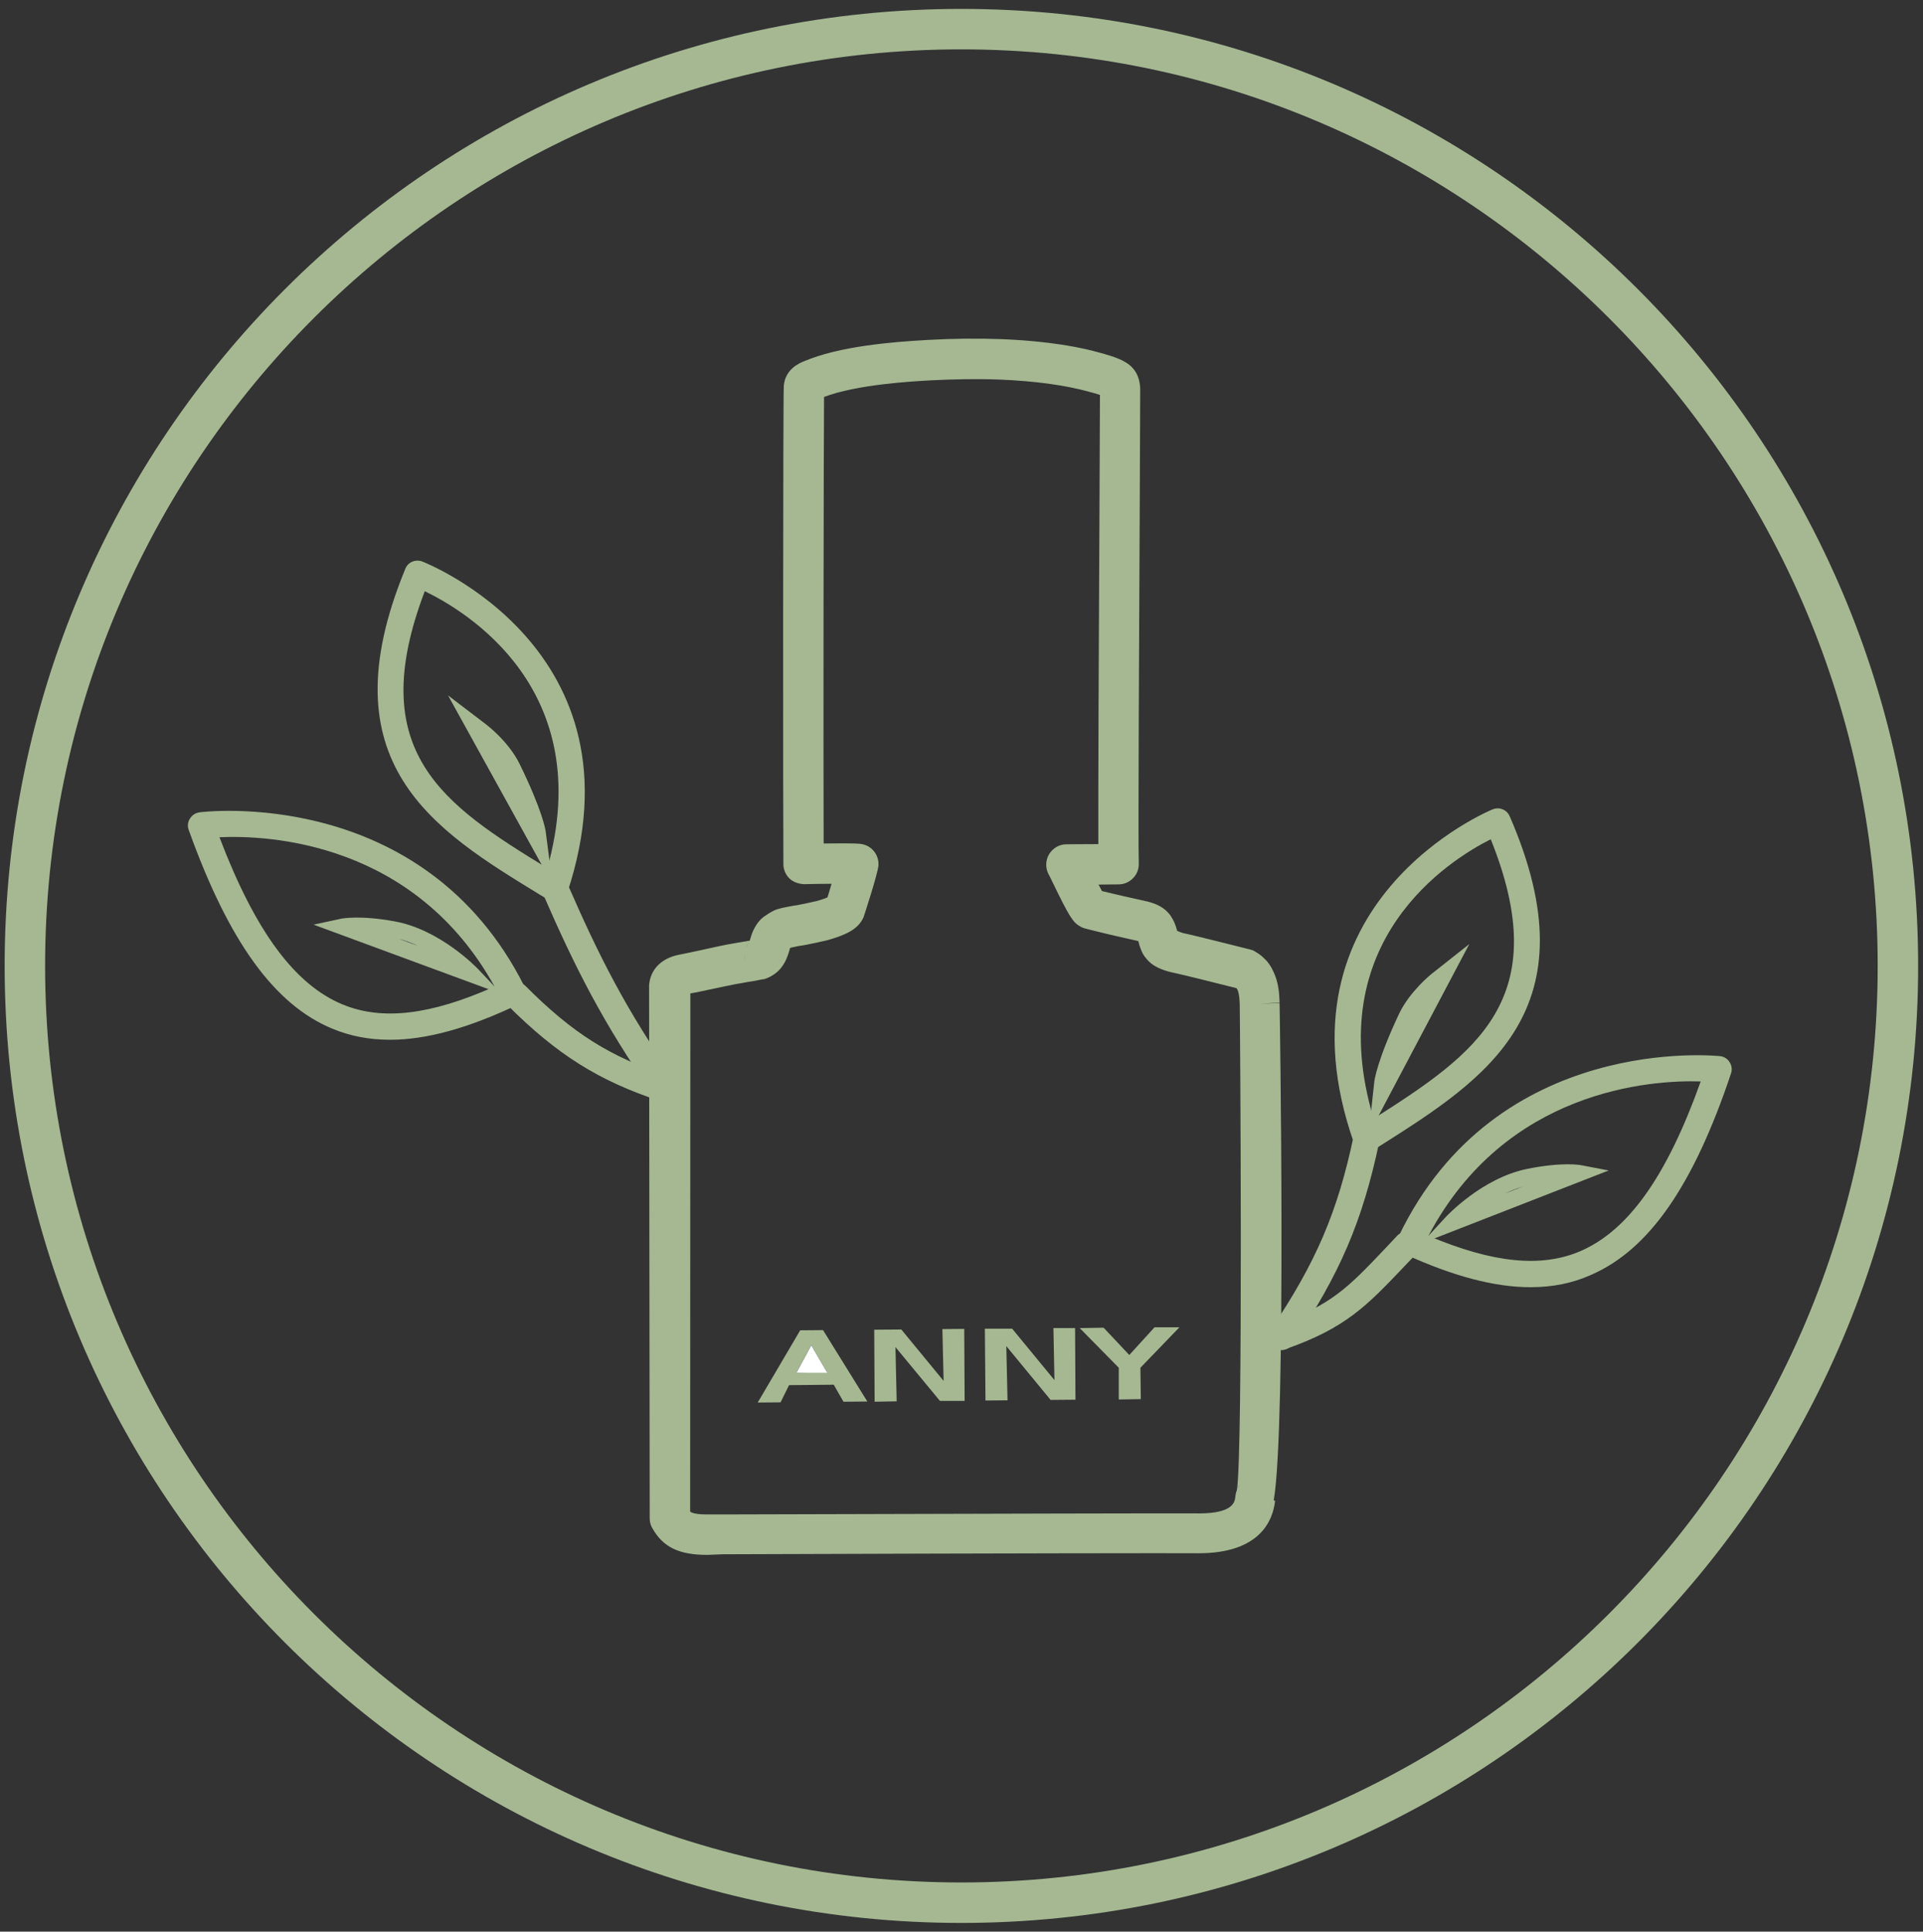 <svg xmlns="http://www.w3.org/2000/svg" xmlns:xlink="http://www.w3.org/1999/xlink" id="Ebene_1" x="0px" y="0px" viewBox="0 0 95.07 95.47" style="enable-background:new 0 0 95.07 95.47;" xml:space="preserve"><rect x="0" y="0" width="95.07" height="95.47" fill="#333333" stroke="none"/> <style type="text/css"> .st0{display:none;} .st1{display:inline;opacity:0.54;} .st2{fill:#C5C5C5;} .st3{fill:#A5B892;} .st4{fill-rule:evenodd;clip-rule:evenodd;fill:#A5B892;} .st5{fill-rule:evenodd;clip-rule:evenodd;fill:#FFFFFF;} .st6{display:inline;fill:none;stroke:#000000;stroke-width:1.145;stroke-miterlimit:10;} </style> <g id="Rahmen" class="st0"> <g class="st1"> <path class="st2" d="M95.34,0.04v95.44H-0.1V0.04H95.34 M111.34-15.96h-16H-0.1h-16v16v95.44v16h16h95.44h16v-16V0.04 L111.34-15.96L111.34-15.96z"></path> </g> </g> <g id="Text"> </g> <g id="Icons"> </g> <g> <g> <g> <path class="st3" d="M34.97,76.85c-1.4,0-2.19-0.38-2.72-1.32c-0.09-0.15-0.13-0.32-0.13-0.49l-0.03-26.32 c0-0.04,0-0.07,0.01-0.11c0.07-0.61,0.47-1.09,1.1-1.32c0.15-0.06,0.38-0.11,0.85-0.2l0.47-0.1c0.49-0.11,1.39-0.31,1.84-0.38 c0.06-0.01,0.31-0.05,0.54-0.09c0.06-0.01,0.12-0.02,0.17-0.03c0.01-0.02,0.01-0.05,0.02-0.08c0.05-0.17,0.1-0.33,0.18-0.48 c0.1-0.2,0.21-0.36,0.34-0.49c0.19-0.19,0.61-0.42,0.62-0.42c0.21-0.13,0.94-0.24,0.97-0.25c0.21-0.02,0.94-0.18,1.19-0.24 c0.25-0.07,0.42-0.13,0.52-0.18c0.05-0.17,0.13-0.41,0.2-0.67c-0.43,0-0.92,0.01-1.37,0.02c-0.27-0.02-0.52-0.1-0.71-0.28 c-0.19-0.19-0.3-0.44-0.3-0.71c-0.02-2.04-0.02-23.1,0.02-23.64c0.07-0.83,0.77-1.12,0.99-1.21c1.76-0.75,4.35-0.96,6.15-1.06 c1.22-0.07,2.46-0.08,3.58-0.04c1.33,0.05,3.26,0.21,4.89,0.67c0.7,0.19,1.27,0.37,1.61,0.73c0.25,0.25,0.4,0.65,0.4,1.09 c0,0.14-0.01,2.2-0.02,5.05c-0.03,6.48-0.09,17.34-0.05,18.37c0.01,0.27-0.09,0.54-0.28,0.73c-0.19,0.2-0.45,0.31-0.72,0.31 l-0.99,0.01c0.06,0.12,0.12,0.23,0.17,0.32c0.36,0.09,0.88,0.21,1.1,0.26c0.32,0.07,0.93,0.21,1.07,0.24 c0.02,0,0.52,0.11,0.84,0.34l0,0c0.06,0.04,0.16,0.12,0.26,0.23c0.09,0.09,0.16,0.2,0.22,0.31c0.11,0.18,0.18,0.42,0.23,0.59 c0.12,0.05,0.25,0.1,0.3,0.11c0.51,0.1,3.02,0.74,3.31,0.81c0.08,0.02,0.17,0.05,0.24,0.1c0.17,0.1,0.33,0.21,0.46,0.35 c0.19,0.17,0.36,0.43,0.49,0.74c0.23,0.53,0.25,1.1,0.26,1.43l-1,0.07l1-0.05c0.01,0.22,0.34,21.03-0.29,24.59l0.07,0.01 c-0.11,0.99-0.75,2.6-3.79,2.6c-1.1-0.01-9.45,0-23.52,0.05L34.97,76.85z M34.12,74.71c0.11,0.08,0.33,0.14,0.85,0.14l0.77,0 c14.29-0.04,22.43-0.06,23.54-0.05c1.7,0,1.76-0.58,1.79-0.8c0.01-0.08,0.02-0.21,0.08-0.35c0.31-1.93,0.16-23.01,0.14-23.98 c0-0.01,0-0.03,0-0.03c-0.01-0.22-0.02-0.52-0.11-0.72c-0.01-0.01-0.03-0.05-0.05-0.08c-1.1-0.28-2.68-0.67-3.01-0.74 c-0.47-0.09-1-0.26-1.32-0.58l0,0c-0.07-0.07-0.19-0.2-0.3-0.38c-0.1-0.21-0.16-0.37-0.2-0.54c-0.01-0.03-0.02-0.06-0.02-0.08 c-0.02-0.01-0.04-0.01-0.06-0.02c-0.14-0.03-0.74-0.17-1.06-0.24c-0.37-0.08-1.52-0.37-1.52-0.37c-0.08-0.02-0.15-0.05-0.22-0.09 c-0.37-0.2-0.55-0.48-1.36-2.15c-0.1-0.2-0.17-0.36-0.21-0.42c-0.17-0.31-0.17-0.69,0.01-1c0.18-0.3,0.5-0.5,0.85-0.5 c0,0,0.86-0.01,1.59-0.01c-0.01-2.73,0.02-10.04,0.06-17.43c0.01-2.33,0.02-4.12,0.02-4.77c-0.19-0.06-0.42-0.13-0.55-0.16 c-1.15-0.32-2.67-0.53-4.43-0.6c-1.06-0.04-2.23-0.02-3.4,0.04c-0.91,0.05-3.63,0.2-5.26,0.82c-0.02,2.65-0.04,17.6-0.02,22.07 c1.63-0.02,1.8,0.01,1.89,0.03c0.5,0.09,0.85,0.54,0.82,1.05c-0.02,0.38-0.73,2.55-0.74,2.57c-0.27,0.6-0.88,0.87-1.78,1.13 c-0.05,0.01-1.07,0.25-1.44,0.29c-0.04,0.01-0.24,0.05-0.37,0.08c-0.02,0.01-0.03,0.02-0.05,0.03c0,0.02-0.01,0.08-0.03,0.13 c-0.07,0.23-0.17,0.54-0.4,0.83c-0.22,0.29-0.56,0.47-0.79,0.55l0,0c0,0-0.01,0-0.01,0c-0.04,0.01-0.08,0.02-0.11,0.03l0-0.01 c-0.11,0.02-0.28,0.06-0.46,0.09c-0.21,0.03-0.43,0.07-0.53,0.09c-0.42,0.06-1.34,0.27-1.74,0.35l-0.52,0.11 c-0.11,0.02-0.23,0.04-0.33,0.06L34.12,74.71z M61.14,73.71L61.14,73.71L61.14,73.71z M61.29,73.39 c-0.05,0.06-0.09,0.12-0.11,0.17C61.21,73.51,61.25,73.45,61.29,73.39z M36.88,47.57C36.88,47.58,36.88,47.58,36.88,47.57 C36.88,47.58,36.88,47.58,36.88,47.57z M36.82,47.07c-0.02,0.15-0.02,0.32,0.05,0.5C36.81,47.41,36.8,47.24,36.82,47.07z M37.04,46.58c-0.06,0.06-0.12,0.16-0.16,0.28C36.92,46.76,36.97,46.66,37.04,46.58z M54.59,19.62L54.59,19.62L54.59,19.62z M54.36,19.28C54.36,19.28,54.36,19.28,54.36,19.28C54.36,19.28,54.36,19.28,54.36,19.28z"></path> </g> </g> <g> <g> <path class="st3" d="M19.28,51.39c-1.02,0-1.96-0.18-2.83-0.54c-2.88-1.18-5.14-4.31-7.12-9.83c-0.07-0.18-0.05-0.39,0.06-0.56 c0.1-0.17,0.27-0.28,0.47-0.31c0.11-0.02,11.05-1.39,16.07,8.61c0.08,0.16,0.09,0.34,0.03,0.5c-0.06,0.17-0.18,0.3-0.33,0.38 C23.17,50.81,21.1,51.39,19.28,51.39z M10.85,41.38c1.77,4.65,3.72,7.29,6.1,8.27c1.95,0.8,4.34,0.52,7.5-0.89 C20.49,41.61,13.28,41.27,10.85,41.38z"></path> </g> <g> <path class="st3" d="M27.43,44.56c-0.12,0-0.24-0.03-0.34-0.1l-0.4-0.24c-5.22-3.19-10.62-6.48-6.65-16.11 c0.13-0.33,0.5-0.48,0.83-0.36c0.11,0.04,11.15,4.35,7.18,16.36c-0.06,0.19-0.21,0.34-0.39,0.41 C27.58,44.55,27.51,44.56,27.43,44.56z M21,29.22c-3.03,7.95,0.94,10.56,6.06,13.69C29.53,34.08,23.05,30.21,21,29.22z"></path> </g> <g> <path class="st3" d="M32.87,54.46c-0.2,0-0.41-0.1-0.53-0.28c-2.51-3.57-3.92-6.38-5.5-10.01c-0.14-0.33,0.01-0.71,0.34-0.86 c0.33-0.14,0.71,0.01,0.86,0.34c1.55,3.56,2.92,6.3,5.38,9.79c0.21,0.29,0.14,0.7-0.16,0.91C33.13,54.42,33,54.46,32.87,54.46z"></path> </g> <g> <path class="st3" d="M32.86,54.46c-0.07,0-0.14-0.01-0.2-0.03c-3.09-1.02-5.14-2.32-7.59-4.77c-0.25-0.25-0.25-0.67,0-0.92 c0.25-0.25,0.67-0.25,0.92,0c2.31,2.32,4.16,3.49,7.07,4.45c0.34,0.11,0.53,0.48,0.41,0.82C33.39,54.29,33.13,54.46,32.86,54.46z "></path> </g> <g> <path class="st3" d="M24.8,49.13L15.5,45.7l1.35-0.29c0.04-0.01,0.94-0.19,2.67,0.13c2.24,0.41,4.03,2.27,4.11,2.35L24.8,49.13z M19.72,46.4l0.95,0.35C20.37,46.61,20.05,46.49,19.72,46.4z"></path> </g> <g> <path class="st3" d="M27.32,43.72l-5.17-9.35l1.89,1.44c0.04,0.03,1.1,0.84,1.64,1.93c1.13,2.3,1.29,3.27,1.3,3.37L27.32,43.72z"></path> </g> </g> <g> <g> <path class="st3" d="M75.67,63.62c-1.78,0-3.82-0.54-6.21-1.63c-0.16-0.07-0.28-0.21-0.34-0.37c-0.06-0.16-0.05-0.35,0.02-0.5 c4.83-10.1,15.79-8.93,15.9-8.92c0.19,0.02,0.37,0.13,0.47,0.3c0.11,0.17,0.13,0.37,0.07,0.55c-1.86,5.56-4.06,8.72-6.92,9.96 C77.75,63.42,76.76,63.62,75.67,63.62z M70.62,61.08c3.19,1.35,5.59,1.59,7.53,0.75c2.36-1.03,4.26-3.7,5.93-8.38 C81.63,53.37,74.44,53.85,70.62,61.08z"></path> </g> <g> <path class="st3" d="M67.55,56.94c-0.07,0-0.14-0.01-0.21-0.04c-0.19-0.06-0.33-0.21-0.4-0.4c-4.2-11.94,6.75-16.46,6.86-16.5 c0.33-0.13,0.7,0.02,0.84,0.35c4.16,9.57-1.19,12.97-6.36,16.25l-0.38,0.24C67.79,56.91,67.67,56.94,67.55,56.94z M73.7,41.48 c-2.03,1.02-8.44,5.02-5.79,13.81C72.97,52.07,76.88,49.38,73.7,41.48z"></path> </g> <g> <path class="st3" d="M63.37,66.72c-0.12,0-0.25-0.04-0.36-0.11c-0.3-0.2-0.38-0.61-0.18-0.9c2.23-3.31,3.3-5.81,4.09-9.55 c0.07-0.35,0.42-0.58,0.77-0.5c0.35,0.07,0.58,0.42,0.5,0.77c-0.83,3.93-1.95,6.55-4.29,10.01 C63.78,66.62,63.58,66.72,63.37,66.72z"></path> </g> <g> <path class="st3" d="M63.36,66.72c-0.27,0-0.52-0.17-0.61-0.44c-0.12-0.34,0.06-0.71,0.4-0.83c2.66-0.93,3.54-1.86,5.29-3.7 l0.63-0.67c0.25-0.26,0.66-0.27,0.92-0.02c0.26,0.25,0.27,0.66,0.02,0.92l-0.63,0.66c-1.78,1.87-2.85,3-5.8,4.03 C63.5,66.71,63.43,66.72,63.36,66.72z"></path> </g> <g> <path class="st3" d="M70.27,61.46l1.17-1.27c0.07-0.08,1.83-1.97,4.07-2.42c1.73-0.35,2.62-0.19,2.66-0.18l1.36,0.26L70.27,61.46 z M75.27,58.65c-0.3,0.09-0.59,0.21-0.87,0.34L75.27,58.65z"></path> </g> <g> <path class="st3" d="M67.66,56.08l0.28-2.59c0.01-0.1,0.14-1.07,1.23-3.39c0.53-1.1,1.57-1.94,1.61-1.97l1.86-1.47L67.66,56.08z"></path> </g> </g> <g> <polygon class="st4" points="51.94,69.19 49.75,66.53 49.81,69.21 48.72,69.22 48.69,65.67 50.04,65.67 52.13,68.21 52.08,65.64 53.15,65.64 53.17,69.18 "></polygon> </g> <g> <polygon class="st4" points="46.47,69.24 44.27,66.58 44.33,69.26 43.24,69.28 43.22,65.72 44.56,65.71 46.65,68.25 46.59,65.69 47.67,65.68 47.69,69.24 "></polygon> </g> <g> <polygon class="st4" points="56.38,67.6 56.4,69.15 55.31,69.17 55.31,67.6 53.38,65.64 54.56,65.62 55.83,66.97 57.08,65.6 58.31,65.6 "></polygon> </g> <g> <path class="st4" d="M40.69,65.74l-1.13,0.01l-2.1,3.57l1.13-0.01l0.42-0.85l2.21-0.02l0.48,0.84l1.18-0.01L40.69,65.74z M39.38,67.85l0.73-1.37l0.78,1.35L39.38,67.85z"></path> </g> <g> <polygon class="st5" points="40.9,67.85 39.38,67.85 40.11,66.49 "></polygon> </g> <g> <g> <path class="st3" d="M47.53,2.44c24.98,0,45.3,20.32,45.3,45.3s-20.32,45.3-45.3,45.3s-45.3-20.32-45.3-45.3 S22.55,2.44,47.53,2.44 M47.53,0.44c-26.12,0-47.3,21.18-47.3,47.3s21.18,47.3,47.3,47.3s47.3-21.18,47.3-47.3 S73.65,0.44,47.53,0.44L47.53,0.44z"></path> </g> </g> </g> <g id="Vorlage" class="st0"> <rect x="-16.59" y="-16.79" class="st6" width="128.89" height="128.89"></rect> </g> </svg>